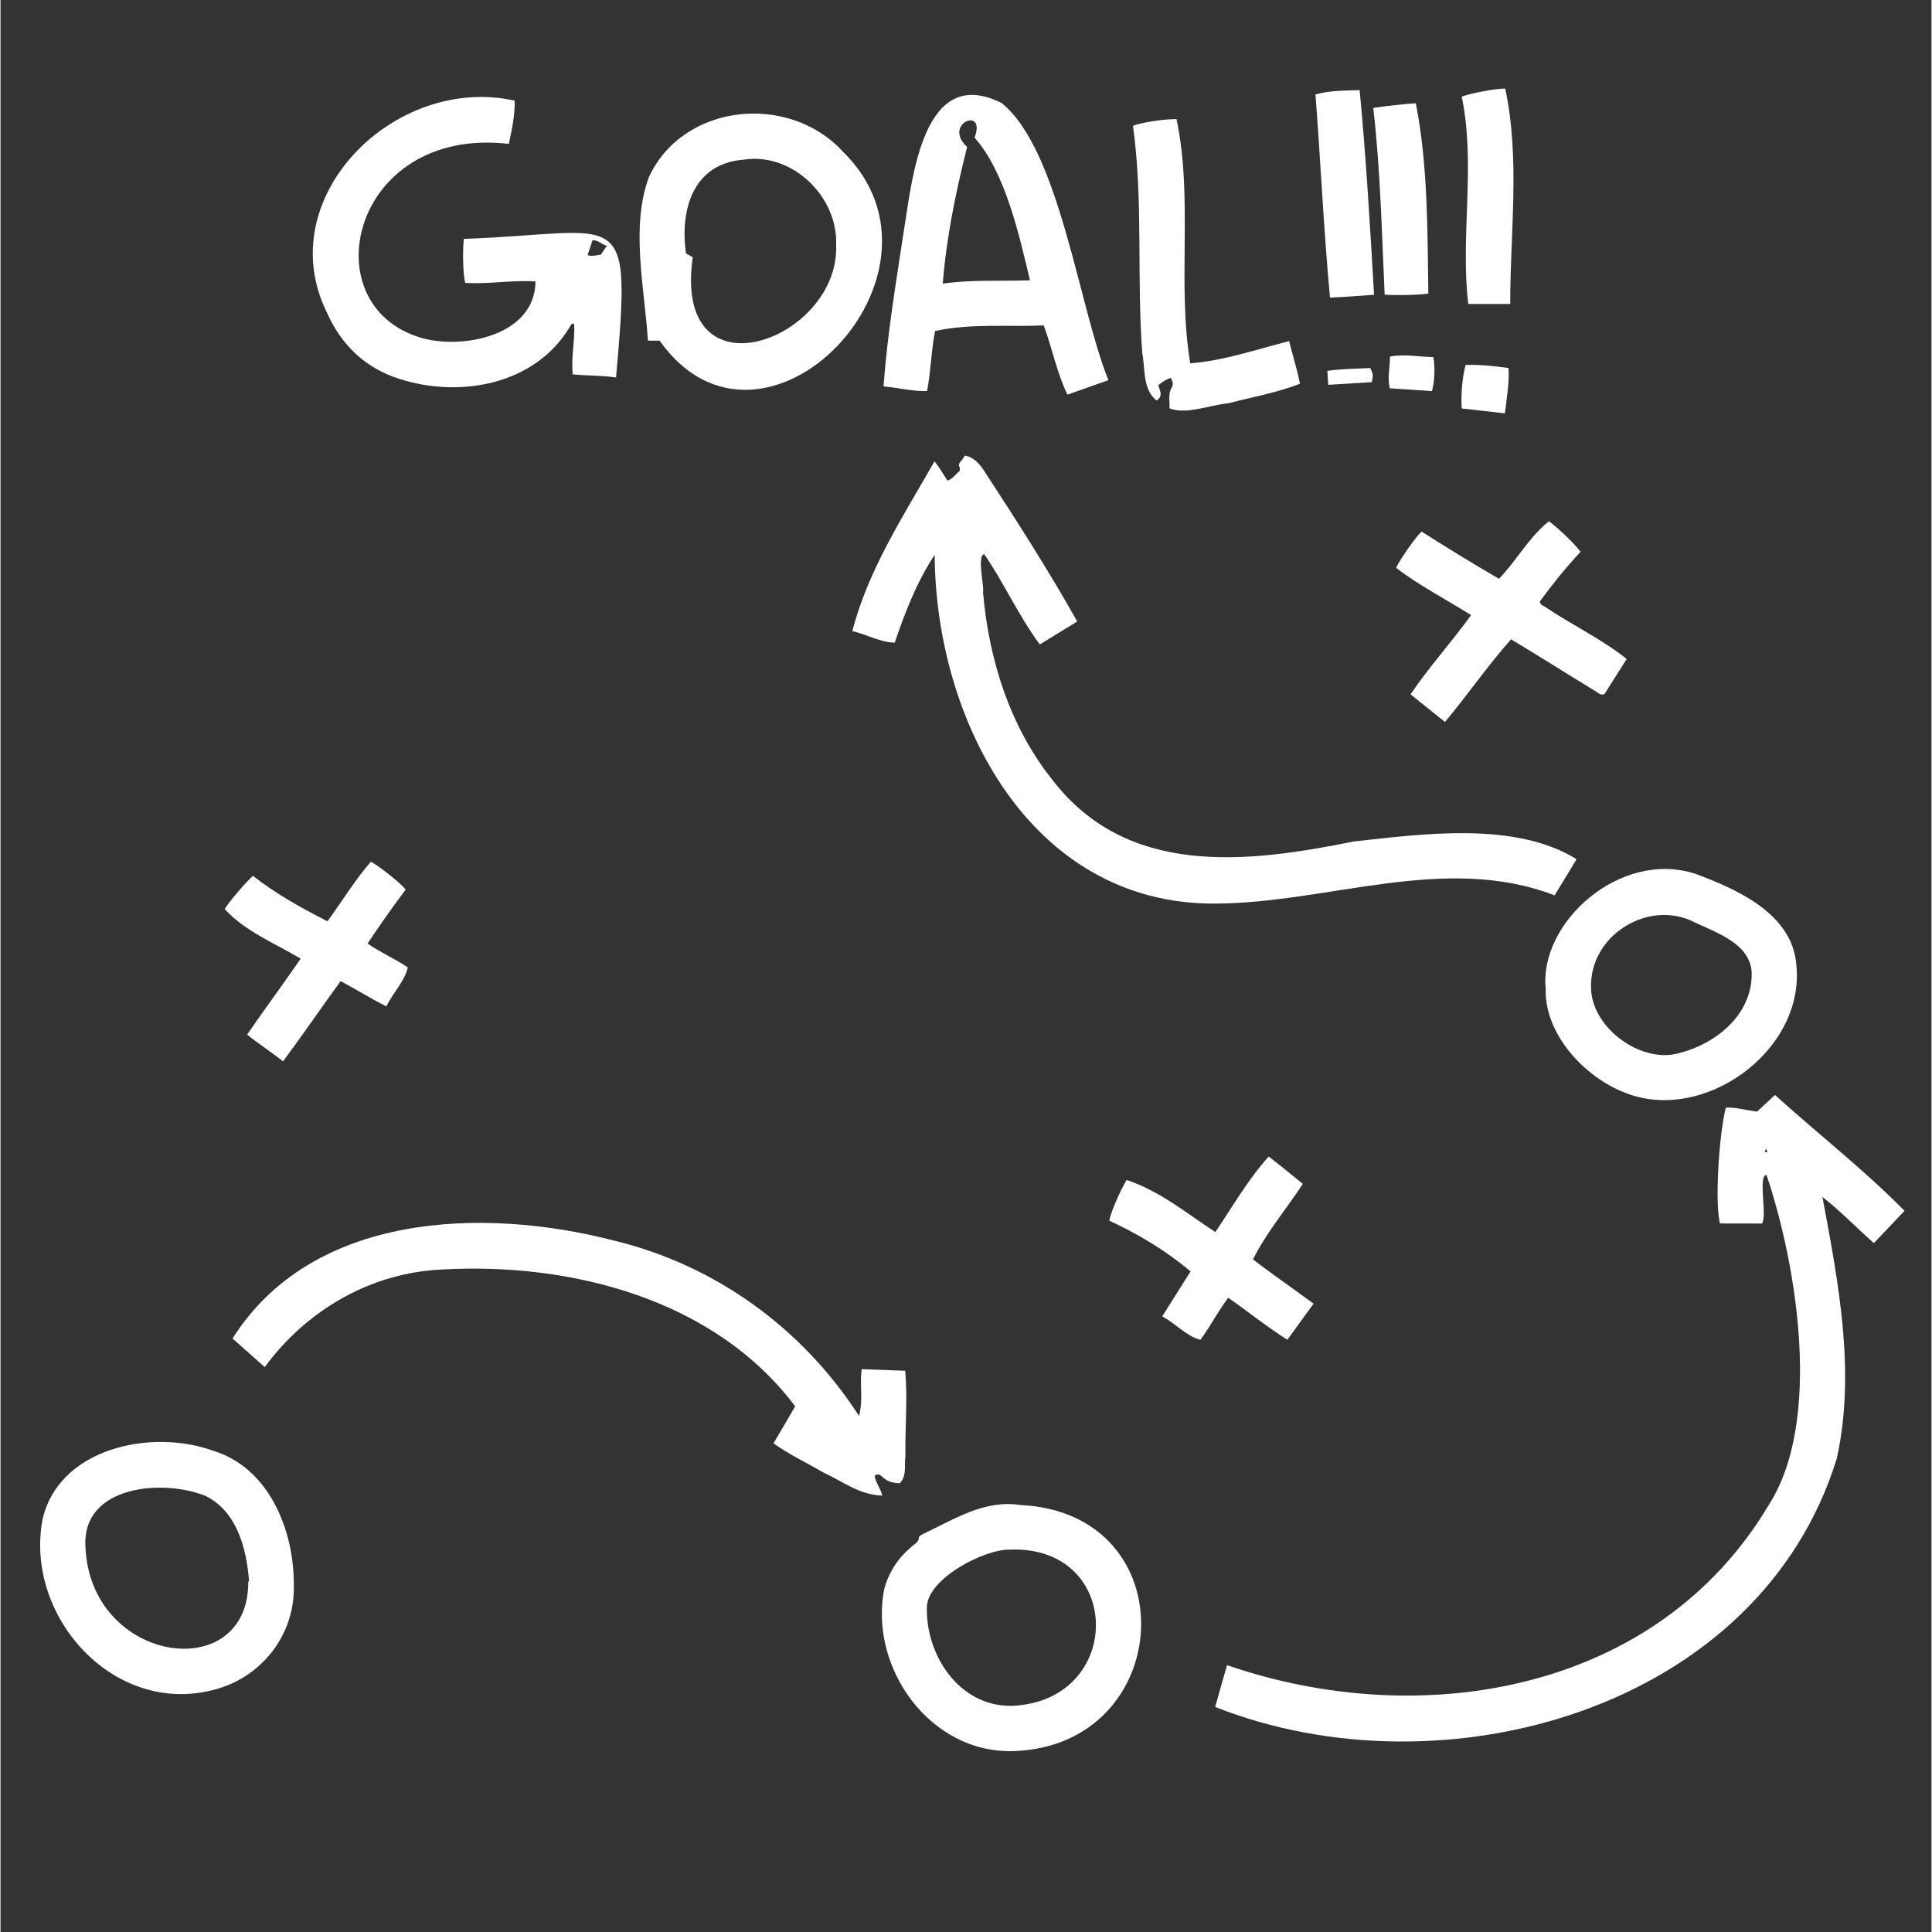 <svg xmlns="http://www.w3.org/2000/svg" xmlns:xlink="http://www.w3.org/1999/xlink" width="300" zoomAndPan="magnify" viewBox="0 0 224.88 225" height="300" preserveAspectRatio="xMidYMid meet" version="1.2"><rect x="0" y="0" width="224.88" height="225" fill="#333333" stroke="none"/><defs><clipPath id="f8579e775c"><path d="M 141 127 L 221.754 127 L 221.754 203 L 141 203 Z M 141 127 "/></clipPath></defs><g id="d4042a201c"><g clip-rule="nonzero" clip-path="url(#f8579e775c)"><path style=" stroke:none;fill-rule:nonzero;fill:#ffffff;fill-opacity:1;" d="M 221.742 141.012 C 220.5 142.32 219.367 143.512 218.168 144.77 C 216.043 142.887 214.43 141.18 212.18 139.391 C 214.035 149.359 216.078 159.785 213.852 169.852 C 204.836 199.082 168.035 209.301 141.461 198.793 C 141.938 197.074 142.344 195.637 142.84 193.922 C 165.477 201.738 192.922 197.105 205.918 175.285 C 212.191 165.555 209.215 147.359 205.668 136.832 C 204.625 136.84 205.793 141.66 205.133 142.492 C 203.535 142.496 201.852 142.492 200.262 142.484 C 199.652 140.566 200.066 132.422 200.93 128.988 C 202.152 128.953 203.285 129.297 204.566 129.457 C 205.234 128.84 205.926 128.195 206.652 127.523 C 211.668 132.055 216.996 136.203 221.742 141.012 Z M 205.641 133.809 C 205.461 133.957 205.465 134.027 205.543 134.215 C 205.617 134.188 205.691 134.16 205.766 134.133 C 205.727 134.035 205.688 133.934 205.641 133.809 Z M 205.641 133.809 "/></g><path style=" stroke:none;fill-rule:nonzero;fill:#ffffff;fill-opacity:1;" d="M 183.547 100.062 C 182.668 101.508 181.816 102.91 180.988 104.273 C 168.168 99.332 154.516 105.223 141.359 105.23 C 119.855 105.289 108.883 83.75 108.793 64.613 C 106.719 67.75 105.348 71.277 104.145 74.832 C 102.504 74.844 100.902 73.879 99.207 73.5 C 101.012 66.414 105.176 60.039 108.773 53.727 C 109.387 54.492 109.734 55.145 110.273 55.969 C 110.938 55.766 111.238 55.191 111.68 54.867 C 111.883 54.516 111.418 54.184 111.734 53.852 C 111.945 53.637 112.094 53.367 112.32 53.055 C 113.391 53.262 114.09 54.094 114.641 54.969 C 118.367 60.695 122.051 66.414 125.391 72.379 C 123.93 73.277 122.5 74.152 121.039 75.051 C 118.555 71.723 116.898 67.918 114.551 64.527 C 113.684 64.797 114.57 68.098 114.426 68.98 C 115.09 76.762 117.531 84.559 122.434 90.738 C 131.184 102.191 145.098 100.527 157.617 97.996 C 165.68 97.113 176.406 95.629 183.547 100.062 Z M 183.547 100.062 "/><path style=" stroke:none;fill-rule:nonzero;fill:#ffffff;fill-opacity:1;" d="M 102.688 174.176 C 100.008 174.102 98.117 172.535 95.812 171.473 C 93.871 170.348 91.855 169.398 90.023 168.094 C 90.879 166.633 91.711 165.211 92.547 163.785 C 83.156 151.27 66.402 146.988 51.383 147.848 C 43.086 148.227 35.633 152.59 30.773 159.207 C 29.48 158.062 28.223 156.949 27.02 155.883 C 36.281 141.223 56.184 140.516 71.484 144.488 C 83.277 147.336 93.426 154.723 99.977 164.895 C 100.508 162.945 100.02 161.383 100.297 159.453 C 102.027 159.516 103.668 159.574 105.363 159.637 C 105.648 162.93 105.34 166.266 105.383 169.574 C 105.227 170.645 105.586 171.902 104.719 172.742 C 102.484 172.676 102.738 171.301 101.812 171.844 C 101.863 172.617 102.457 173.215 102.688 174.176 Z M 102.688 174.176 "/><path style=" stroke:none;fill-rule:nonzero;fill:#ffffff;fill-opacity:1;" d="M 71.684 43.961 C 69.941 43.695 68.293 43.773 66.645 43.598 C 66.418 41.574 66.926 39.711 66.805 37.711 C 66.426 37.645 66.395 37.922 66.297 38.074 C 62.273 44.805 53.539 46.402 46.465 44.129 C 42.438 42.852 39.66 40.148 37.98 36.328 C 31.453 23.008 45.922 8.602 59.883 11.723 C 59.91 13.457 59.555 15.086 59.199 16.758 C 40.633 14.602 35.898 36.199 49.602 39.504 C 54.5 40.586 62.242 38.859 62.305 32.777 C 59.555 32.594 56.832 33.117 54.117 32.945 C 53.871 32.066 53.789 29.215 53.965 27.82 C 72.586 27.176 73.512 23.332 71.684 43.961 Z M 68.367 29.711 C 68.898 29.906 69.398 29.703 69.91 29.664 C 70.141 29.324 70.344 29.02 70.617 28.617 C 70.023 28.512 69.656 27.934 68.941 27.984 C 68.746 28.566 68.559 29.129 68.367 29.711 Z M 68.367 29.711 "/><path style=" stroke:none;fill-rule:nonzero;fill:#ffffff;fill-opacity:1;" d="M 76.758 39.672 C 76.312 39.672 75.887 39.672 75.395 39.672 C 75.016 33.594 73.352 26.43 75.508 20.637 C 79.473 12.031 91.766 10.781 98.07 17.625 C 112.688 31.848 88.77 56.648 76.758 39.672 Z M 80.617 29.953 C 78.219 46.812 97.777 39.648 97.316 28.504 C 97.527 22.895 92.207 17.711 86.527 18.594 C 80.625 19.062 79.102 24.457 79.832 29.523 C 80.066 29.652 80.285 29.773 80.617 29.953 Z M 80.617 29.953 "/><path style=" stroke:none;fill-rule:nonzero;fill:#ffffff;fill-opacity:1;" d="M 129.023 44.273 C 127.418 44.844 125.871 45.391 124.25 45.961 C 123.016 43.391 122.48 40.578 121.496 37.895 C 117.281 38.086 113.059 37.637 108.84 38.547 C 108.379 40.871 108.359 43.23 107.906 45.539 C 106.199 45.594 104.605 45.16 102.836 45 C 103.277 38.883 104.305 32.805 105.223 26.738 C 106.199 20.723 107.441 7.398 116.598 12.004 C 123.352 17.484 125.547 35.664 129.023 44.273 Z M 112.57 17.117 C 111.242 22.387 110.16 27.652 109.734 33.031 C 113.152 32.539 116.504 32.77 119.891 32.641 C 118.637 27.406 117.027 20.066 113.441 16.035 C 114.848 12.285 109.637 14.426 112.57 17.117 Z M 112.57 17.117 "/><path style=" stroke:none;fill-rule:nonzero;fill:#ffffff;fill-opacity:1;" d="M 34.156 184.551 C 34.352 190.344 30.398 195.418 24.777 196.809 C 13.219 199.809 2.863 188.355 4.867 177.09 C 6.676 168.629 17.574 166.332 24.766 168.957 C 31.262 170.93 34.191 178.188 34.156 184.551 Z M 28.855 184.184 C 28.887 184.18 28.914 184.176 28.945 184.176 C 28.664 180.387 27.551 176 23.852 174.203 C 18.855 172.199 9.512 173.004 9.887 180.082 C 10.398 193.797 28.934 196.383 28.855 184.184 Z M 28.855 184.184 "/><path style=" stroke:none;fill-rule:nonzero;fill:#ffffff;fill-opacity:1;" d="M 117.945 203.934 C 108.172 204.207 101.156 194.145 102.906 185.117 C 103.426 183.109 104.52 181.469 106.09 180.129 C 106.434 179.832 106.918 179.645 106.957 179.059 C 106.965 178.914 107.234 178.75 107.418 178.66 C 111 176.965 114.602 174.621 118.738 175.27 C 138.383 176.195 136.918 203.344 117.945 203.934 Z M 117.84 198.66 C 130.93 198.074 130.801 179.934 117.531 180.469 C 114.543 180.41 107.969 183.844 107.883 187.148 C 107.73 192.738 111.648 198.809 117.84 198.66 Z M 117.84 198.66 "/><path style=" stroke:none;fill-rule:nonzero;fill:#ffffff;fill-opacity:1;" d="M 179.953 115.129 C 179.176 107.473 188.574 98.941 197.348 101.75 C 202.262 103.574 208.684 106.418 209.141 112.375 C 210.191 122.391 198.242 131 189.062 127.207 C 184.285 125.309 179.777 120.293 179.953 115.129 Z M 185.234 115.055 C 185.281 119.426 190.457 123.473 194.773 122.805 C 199.445 121.902 204.164 118.266 203.934 113.109 C 203.617 109.68 199.441 108.5 196.797 107.176 C 191.531 104.926 185.031 109.105 185.234 115.055 Z M 185.234 115.055 "/><path style=" stroke:none;fill-rule:nonzero;fill:#ffffff;fill-opacity:1;" d="M 189.387 76.746 C 188.477 78.176 187.617 79.531 186.793 80.836 C 186.309 81 186.059 80.688 185.777 80.516 C 182.469 78.5 179.246 76.453 175.918 74.453 C 173.18 77.539 170.875 80.906 168.223 84.082 C 166.871 82.996 165.57 81.949 164.211 80.859 C 166.402 77.629 168.977 74.809 171.262 71.637 C 168.297 69.781 165.242 68.203 162.527 66.133 C 163.031 65.074 164.734 62.641 165.492 61.902 C 168.473 63.809 171.426 65.609 174.516 67.406 C 176.559 65.27 178.016 62.555 180.32 60.711 C 181.27 61.355 183.383 63.387 184.012 64.266 C 182.301 66.09 180.727 68.051 179.273 70.035 C 179.297 70.438 179.598 70.5 179.801 70.629 C 182.938 72.746 186.453 74.406 189.387 76.746 Z M 189.387 76.746 "/><path style=" stroke:none;fill-rule:nonzero;fill:#ffffff;fill-opacity:1;" d="M 138.555 42.316 C 142.488 42.008 146.199 40.707 150.074 39.723 C 150.484 41.434 151.016 43.02 151.332 44.691 C 148.664 45.734 145.77 46.242 142.988 46.965 C 140.973 47.145 137.957 48.344 136.137 47.547 C 136.195 46.895 135.996 46.078 136.258 45.422 C 136.602 44.738 136.617 44.738 136.301 44 C 135.762 44.18 135.301 44.477 134.844 44.859 C 134.953 45.445 135.48 46.09 134.637 46.641 C 132.996 45.371 133.32 42.957 132.969 41.109 C 132.305 32.301 133.098 23.41 131.887 14.645 C 132.918 14.25 135.66 13.832 136.961 13.879 C 138.918 23.191 137.004 33.043 138.555 42.316 Z M 138.555 42.316 "/><path style=" stroke:none;fill-rule:nonzero;fill:#ffffff;fill-opacity:1;" d="M 135.293 153.305 C 136.426 151.508 137.492 149.816 138.594 148.066 C 135.746 145.664 132.504 143.719 129.129 142.156 C 129.273 141.258 130.281 138.895 131.141 137.422 C 134.984 138.68 138.125 141.297 141.477 143.484 C 143.531 140.457 145.23 137.434 147.691 134.691 C 149.074 135.742 150.328 136.801 151.668 137.875 C 149.746 140.812 147.426 143.52 145.863 146.672 C 148.172 148.453 150.547 150.07 152.918 151.828 C 151.875 153.262 150.891 154.617 149.863 156.027 C 147.406 154.469 145.363 152.805 142.98 151.137 C 141.75 152.758 140.867 154.516 139.742 156.031 C 138.176 155.652 136.887 154.172 135.293 153.305 Z M 135.293 153.305 "/><path style=" stroke:none;fill-rule:nonzero;fill:#ffffff;fill-opacity:1;" d="M 39.609 114.258 C 37.293 117.453 35.246 120.441 32.906 123.602 C 31.512 122.508 30.102 121.586 28.715 120.496 C 30.777 117.484 32.91 114.633 34.957 111.648 C 31.914 109.824 28.531 108.508 26.102 105.863 C 26.668 104.961 28.457 102.859 29.395 102 C 32.078 104.105 35.008 105.73 38.078 107.293 C 39.789 104.953 41.254 102.512 43.137 100.348 C 44.281 101 46.574 102.84 47.188 103.594 C 45.668 105.625 44.188 107.707 42.746 109.887 C 44.301 110.957 45.988 111.68 47.43 112.668 C 47.09 114.246 45.699 115.625 44.938 117.199 C 43.121 116.301 41.477 115.25 39.609 114.258 Z M 39.609 114.258 "/><path style=" stroke:none;fill-rule:nonzero;fill:#ffffff;fill-opacity:1;" d="M 175.82 35.402 C 174.039 35.402 172.438 35.402 170.934 35.402 C 169.988 27.566 171.824 19.184 170.176 11.258 C 171.238 10.844 174.168 10.297 175.238 10.316 C 176.988 18.512 175.809 27.082 175.82 35.402 Z M 175.82 35.402 "/><path style=" stroke:none;fill-rule:nonzero;fill:#ffffff;fill-opacity:1;" d="M 159.961 34.328 C 158.082 34.469 156.676 34.574 154.832 34.66 C 154.086 26.707 153.75 18.852 153.137 10.996 C 154.883 10.527 156.465 10.566 158.281 10.488 C 159.043 18.418 159.5 26.367 159.961 34.328 Z M 159.961 34.328 "/><path style=" stroke:none;fill-rule:nonzero;fill:#ffffff;fill-opacity:1;" d="M 159.871 12.562 C 161.637 12.316 163.27 12.129 164.824 12.027 C 166.234 19.109 166.18 26.93 166.285 34.191 C 165.488 34.348 162.113 34.43 161.195 34.305 C 160.855 27 160.711 19.887 159.871 12.562 Z M 159.871 12.562 "/><path style=" stroke:none;fill-rule:nonzero;fill:#ffffff;fill-opacity:1;" d="M 175.203 48.137 C 173.422 47.938 171.832 47.758 170.168 47.57 C 170.074 45.91 170.215 44.109 170.617 42.508 C 172.254 42.438 173.961 42.629 175.621 42.863 C 175.734 44.641 175.406 46.332 175.203 48.137 Z M 175.203 48.137 "/><path style=" stroke:none;fill-rule:nonzero;fill:#ffffff;fill-opacity:1;" d="M 166.703 45.551 C 165.082 45.441 163.441 45.332 161.801 45.223 C 161.469 43.965 161.844 42.82 161.805 41.531 C 163.508 41.188 165.176 41.574 166.859 41.582 C 167.086 42.746 167.02 44.461 166.703 45.551 Z M 166.703 45.551 "/><path style=" stroke:none;fill-rule:nonzero;fill:#ffffff;fill-opacity:1;" d="M 154.629 44.816 C 154.59 44.207 154.559 43.742 154.523 43.191 C 156.25 42.941 157.895 42.945 159.523 42.863 C 159.867 43.613 159.867 43.613 159.703 44.504 C 158.07 44.605 156.43 44.707 154.629 44.816 Z M 154.629 44.816 "/></g></svg>